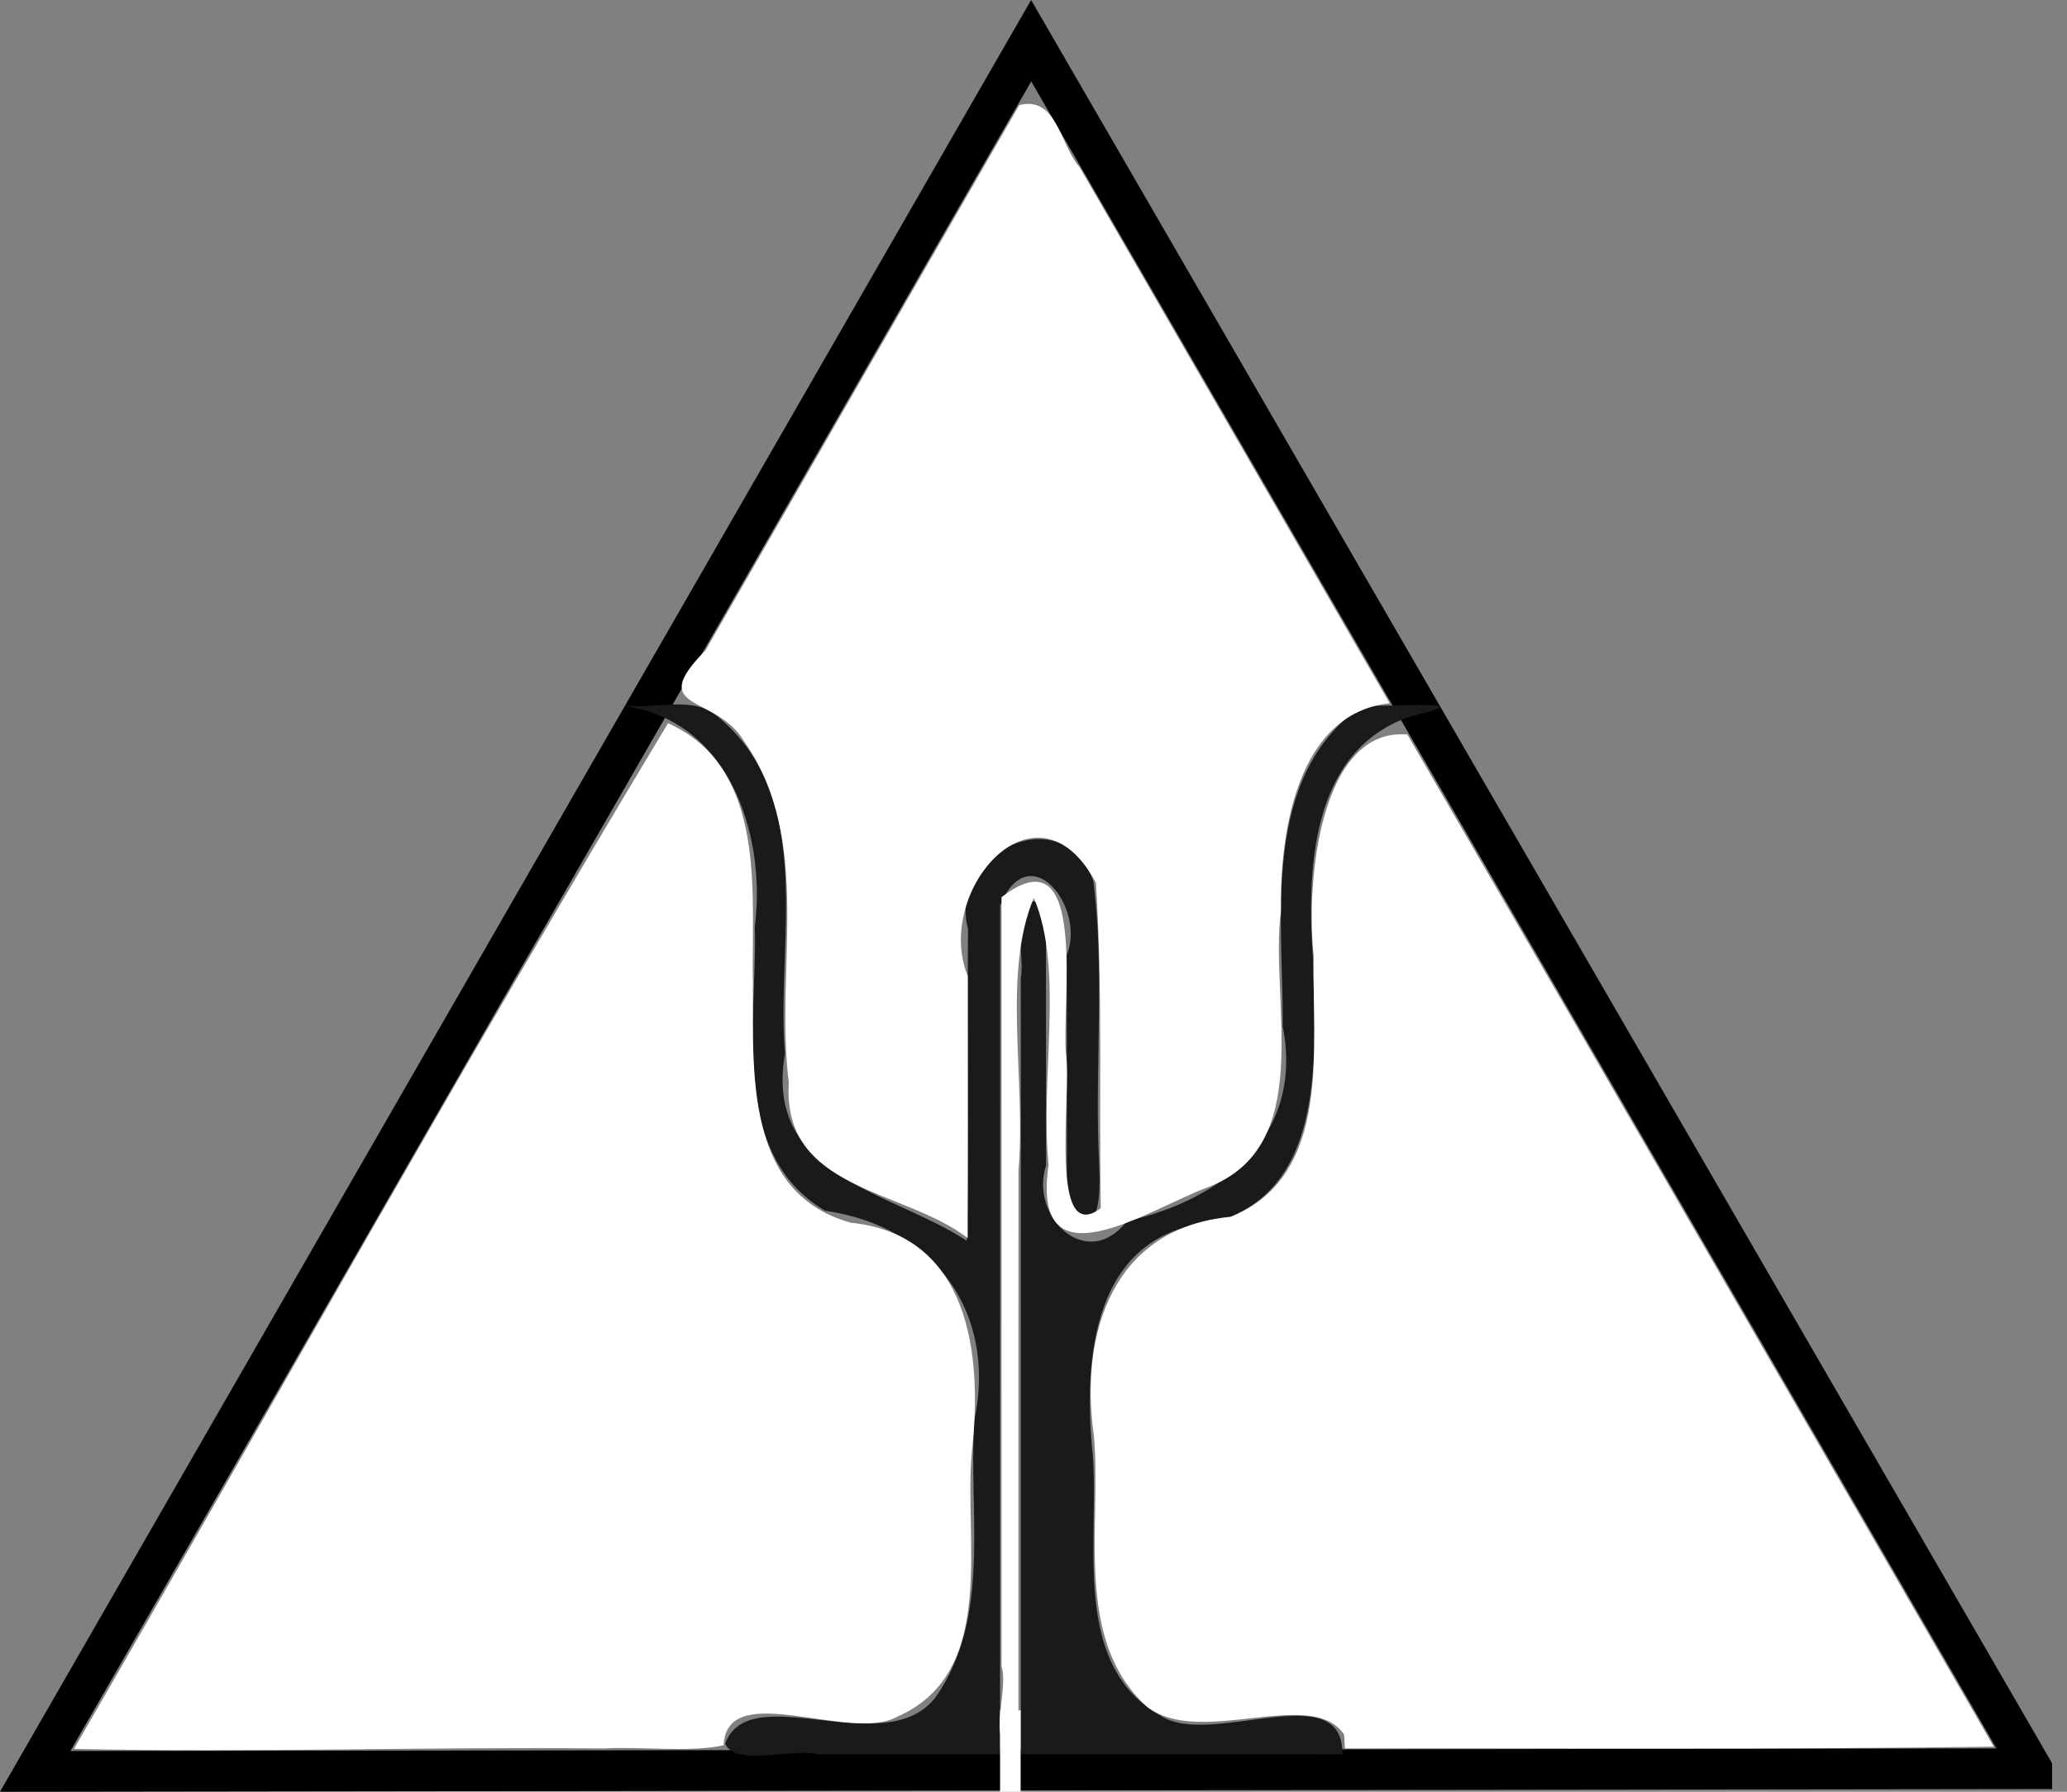 <?xml version="1.0" encoding="UTF-8" standalone="no"?>
<!-- Created with Inkscape (http://www.inkscape.org/) -->

<svg
   viewBox="0 0 152.397 132.081"
   version="1.1"
   id="svg1"
   sodipodi:docname="simple-school-logo.svg"
   inkscape:version="1.4 (e7c3feb1, 2024-10-09)"
   inkscape:export-filename="simple-school-logo.png"
   inkscape:export-xdpi="96"
   inkscape:export-ydpi="96"
   xmlns:inkscape="http://www.inkscape.org/namespaces/inkscape"
   xmlns:sodipodi="http://sodipodi.sourceforge.net/DTD/sodipodi-0.dtd"
   xmlns="http://www.w3.org/2000/svg"
   xmlns:svg="http://www.w3.org/2000/svg">
  <rect x="0" y="0" width="152.397" height="132.081" fill="#808080" stroke="none"/>
  <sodipodi:namedview
     id="namedview1"
     pagecolor="#ffffff"
     bordercolor="#000000"
     borderopacity="0.25"
     inkscape:showpageshadow="2"
     inkscape:pageopacity="0.0"
     inkscape:pagecheckerboard="0"
     inkscape:deskcolor="#d1d1d1"
     inkscape:document-units="mm"
     inkscape:zoom="0.57404161"
     inkscape:cx="248.23984"
     inkscape:cy="227.33544"
     inkscape:window-width="1344"
     inkscape:window-height="806"
     inkscape:window-x="0"
     inkscape:window-y="37"
     inkscape:window-maximized="0"
     inkscape:current-layer="svg1">
    <inkscape:page
       x="0"
       y="0"
       width="152.397"
       height="132.081"
       id="page2"
       margin="0"
       bleed="0" />
  </sodipodi:namedview>
  <defs
     id="defs1" />
  <g
     id="layer1"
     transform="translate(-28.86,-60.513)">
    <path
       style="fill:none;stroke:#000000;stroke-width:3;stroke-dasharray:none;stroke-opacity:1"
       id="path1"
       d="m 178.657,190.896 c -49.067,0.065 -98.134,0.13 -147.201,0.195 24.477,-42.526 48.954,-85.052 73.431,-127.578 24.59,42.461 49.18,84.922 73.77,127.382 z" />
    <path
       style="color:#000000;display:inline;overflow:visible;visibility:visible;fill:#1a1a1a;fill-opacity:1;stroke:none;stroke-width:0.064px;marker:none;enable-background:accumulate"
       d="m 129.313,112.51 c -7.564,5.306 -5.828,15.663 -5.879,23.663 1.583,8.06 -4.424,12.775 -11.486,14.356 -2.952,3.799 -7.209,-0.316 -5.962,-4.113 -0.004,-6.372 -0.008,-12.743 -0.012,-19.115 -3.097,-1.755 -1.461,3.535 -1.851,5.263 6.1e-4,19.087 0.001,38.175 0.002,57.262 7.9,0.003 15.801,0.005 23.701,0.008 0.129,-5.858 -9.715,-0.432 -13.378,-2.839 -6.653,-3.729 -4.521,-12.843 -5.022,-19.239 -0.73,-7.189 -0.012,-16.447 9.072,-17.175 8.269,-2.372 7.304,-12.572 7.17,-19.349 -0.466,-6.506 -0.225,-15.396 7.195,-17.909 5.679,-1.323 -1.514,-0.648 -3.549,-0.812 z m -54.718,0.008 c 7.916,0.9 10.788,9.39 9.918,16.287 0.207,6.968 -1.97,16.726 5.172,20.954 7.985,1.153 12.715,7.416 11.006,15.493 -0.439,6.734 1.285,14.459 -2.828,20.342 -3.67,4.868 -13.736,-1.455 -15.54,3.456 0.814,1.729 4.773,0.314 6.857,0.775 4.471,8.9e-4 8.942,0.002 13.414,0.003 0.003,-20.851 -0.008,-41.716 0.003,-62.559 2.133,-5.221 6.362,0.14 4.912,3.648 0.004,6.108 0.008,12.217 0.011,18.325 2.939,3.543 2.384,-2.123 2.325,-4.173 -0.211,-6.523 0.444,-13.149 -0.371,-19.601 -2.253,-6.221 -10.739,-2.048 -9.246,3.514 -0.055,7.638 0.11,15.497 -0.082,22.998 -5.59,-3.668 -14.995,-4.692 -13.41,-13.798 -0.69,-8.248 2.403,-18.841 -5.01,-24.888 -1.801,-1.565 -4.846,-0.435 -7.13,-0.777 z"
       id="path3073" />
  </g>
  <path
     style="fill:#ffffff;stroke-width:2.02"
     d="m 5.453,128.921 c 14.583,-25.21 28.778,-50.664 43.799,-75.608 6.962,3.116 6.246,11.61 6.245,17.945 0.139,6.687 -1.059,16.571 7.225,18.874 8.734,0.886 9.717,9.638 8.95,16.714 -0.686,6.508 1.99,16.411 -5.502,19.691 -3.469,1.977 -12.6,-2.864 -12.816,2.115 -2.485,0.552 -5.995,0.078 -8.873,0.236 -13.007,-0.131 -26.037,0.318 -39.028,0.033 z"
     id="path2"
     inkscape:export-filename="simple-school-logo.svg"
     inkscape:export-xdpi="96"
     inkscape:export-ydpi="96" />
  <path
     style="fill:#ffffff;stroke-width:2.02"
     d="m 73.842,97.514 c 0,-10.458 0,-20.916 0,-31.375 6.467,-4.996 4.398,7.853 4.752,11.594 0.428,2.92 -1.325,14.216 2.562,11.335 -0.129,-7.994 0.151,-16.011 -0.355,-23.987 -4.37,-8.231 -11.988,0.636 -9.45,6.868 -0.008,6.439 -0.002,12.879 -0.004,19.319 C 66.64,87.622 57.629,87.79 58.159,79.795 57.094,71.464 60.012,62.01 54.877,54.668 52.803,51.133 47.528,52.489 52.02,47.937 59.718,34.535 67.438,21.144 75.148,7.749 77.924,7.038 78.158,10.695 79.584,12.302 c 7.624,13.18 15.247,26.359 22.871,39.539 -6.885,0.747 -8.113,9.694 -8.015,15.336 -0.872,6.629 2.684,17.357 -5.459,20.368 -4.354,1.628 -13.008,7.512 -11.67,-1.685 -0.656,-6.337 1.178,-14.365 -1.087,-19.669 -2.359,5.553 -0.558,13.54 -1.133,20.081 -0.005,14.206 -0.002,28.412 -0.003,42.618 -2.592,0.16 -0.643,-4.222 -1.247,-6.05 0,-8.442 0,-16.883 0,-25.325 z"
     id="path3" />
  <path
     style="fill:#ffffff;stroke-width:2.02"
     d="m 99.103,127.864 c -2.431,-3.566 -10.567,0.988 -14.525,-2.04 -5.489,-4.963 -3.324,-13.453 -3.932,-20.03 -1.065,-7.52 1.417,-15.302 10.099,-16.097 7.557,-3.056 5.96,-12.644 6.112,-19.234 -0.598,-5.52 0.486,-16.849 6.904,-16.319 14.441,24.854 28.823,49.742 43.238,74.611 -15.946,0.231 -31.896,0.099 -47.843,0.134 -0.018,-0.341 -0.036,-0.683 -0.053,-1.024 z"
     id="path4"
     inkscape:export-filename="simple-school-logo.svg"
     inkscape:export-xdpi="96"
     inkscape:export-ydpi="96" />
  <rect
     style="fill:#ffffff;stroke-width:3"
     id="rect1"
     width="1.516"
     height="6"
     x="73.734"
     y="126.082" />
</svg>
